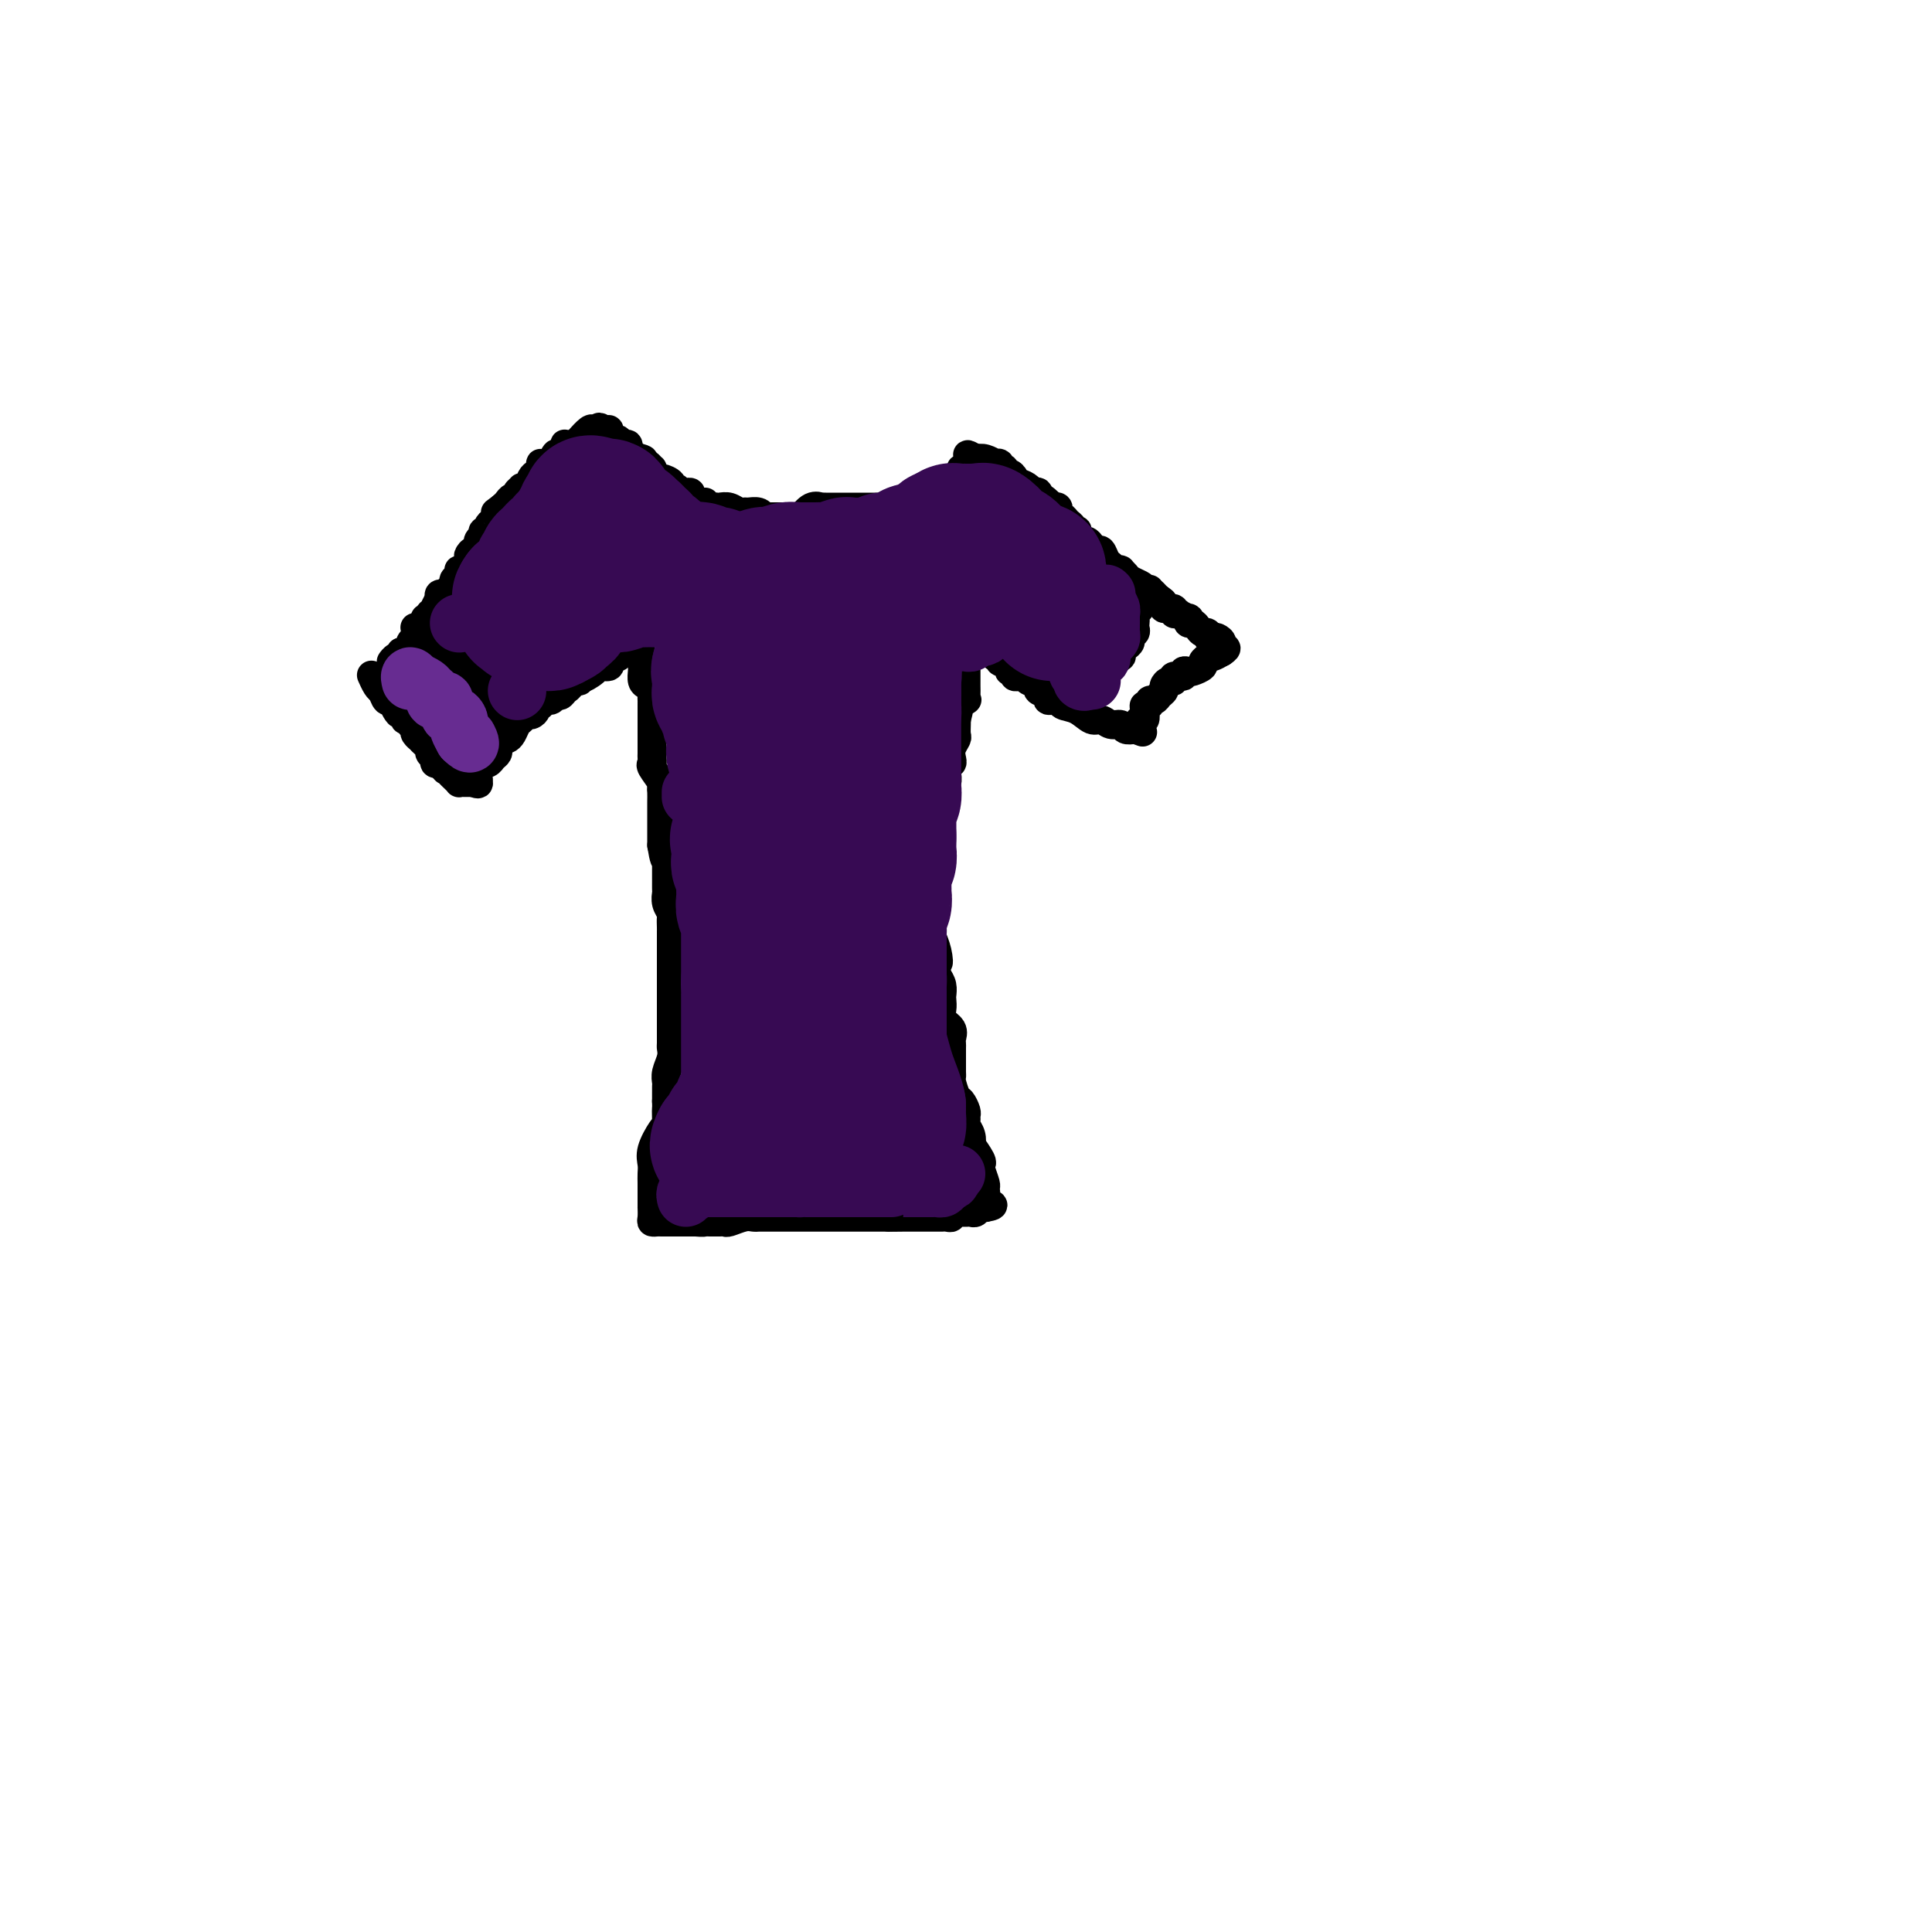 <svg viewBox='0 0 400 400' version='1.1' xmlns='http://www.w3.org/2000/svg' xmlns:xlink='http://www.w3.org/1999/xlink'><g fill='none' stroke='#000000' stroke-width='6' stroke-linecap='round' stroke-linejoin='round'><path d='M77,140c-0.089,-0.200 -0.178,-0.400 0,0c0.178,0.400 0.622,1.400 1,2c0.378,0.600 0.689,0.800 1,1'/><path d='M79,143c0.472,0.910 0.651,1.684 1,2c0.349,0.316 0.868,0.175 1,0c0.132,-0.175 -0.122,-0.383 0,0c0.122,0.383 0.620,1.357 1,2c0.380,0.643 0.642,0.956 1,1c0.358,0.044 0.813,-0.180 1,0c0.187,0.180 0.106,0.765 0,1c-0.106,0.235 -0.238,0.118 0,0c0.238,-0.118 0.847,-0.239 1,0c0.153,0.239 -0.151,0.839 0,1c0.151,0.161 0.758,-0.115 1,0c0.242,0.115 0.120,0.622 0,1c-0.120,0.378 -0.238,0.626 0,1c0.238,0.374 0.833,0.874 1,1c0.167,0.126 -0.095,-0.121 0,0c0.095,0.121 0.547,0.611 1,1c0.453,0.389 0.909,0.679 1,1c0.091,0.321 -0.182,0.674 0,1c0.182,0.326 0.818,0.626 1,1c0.182,0.374 -0.091,0.821 0,1c0.091,0.179 0.545,0.089 1,0'/><path d='M91,158c2.034,2.498 1.119,1.244 1,1c-0.119,-0.244 0.559,0.523 1,1c0.441,0.477 0.646,0.664 1,1c0.354,0.336 0.858,0.822 1,1c0.142,0.178 -0.077,0.048 0,0c0.077,-0.048 0.451,-0.014 1,0c0.549,0.014 1.275,0.007 2,0'/><path d='M98,162c1.312,0.610 1.090,0.136 1,0c-0.090,-0.136 -0.050,0.066 0,0c0.050,-0.066 0.108,-0.399 0,-1c-0.108,-0.601 -0.383,-1.471 0,-2c0.383,-0.529 1.423,-0.719 2,-1c0.577,-0.281 0.690,-0.653 1,-1c0.310,-0.347 0.818,-0.667 1,-1c0.182,-0.333 0.038,-0.677 0,-1c-0.038,-0.323 0.031,-0.624 0,-1c-0.031,-0.376 -0.163,-0.825 0,-1c0.163,-0.175 0.621,-0.074 1,0c0.379,0.074 0.679,0.121 1,0c0.321,-0.121 0.663,-0.410 1,-1c0.337,-0.590 0.669,-1.481 1,-2c0.331,-0.519 0.662,-0.665 1,-1c0.338,-0.335 0.683,-0.859 1,-1c0.317,-0.141 0.605,0.102 1,0c0.395,-0.102 0.897,-0.548 1,-1c0.103,-0.452 -0.194,-0.910 0,-1c0.194,-0.090 0.878,0.187 1,0c0.122,-0.187 -0.319,-0.838 0,-1c0.319,-0.162 1.396,0.164 2,0c0.604,-0.164 0.734,-0.819 1,-1c0.266,-0.181 0.667,0.110 1,0c0.333,-0.110 0.596,-0.622 1,-1c0.404,-0.378 0.948,-0.623 1,-1c0.052,-0.377 -0.388,-0.884 0,-1c0.388,-0.116 1.604,0.161 2,0c0.396,-0.161 -0.030,-0.760 0,-1c0.030,-0.240 0.515,-0.120 1,0'/><path d='M121,140c3.444,-3.360 0.555,-0.759 0,0c-0.555,0.759 1.223,-0.322 2,-1c0.777,-0.678 0.552,-0.952 1,-1c0.448,-0.048 1.569,0.130 2,0c0.431,-0.130 0.171,-0.570 0,-1c-0.171,-0.430 -0.253,-0.851 0,-1c0.253,-0.149 0.842,-0.025 1,0c0.158,0.025 -0.115,-0.050 0,0c0.115,0.050 0.620,0.225 1,0c0.380,-0.225 0.637,-0.849 1,-1c0.363,-0.151 0.832,0.170 1,0c0.168,-0.170 0.034,-0.830 0,-1c-0.034,-0.170 0.032,0.150 0,0c-0.032,-0.150 -0.163,-0.771 0,-1c0.163,-0.229 0.618,-0.065 1,0c0.382,0.065 0.691,0.033 1,0'/><path d='M132,133c1.718,-0.899 0.513,0.355 0,1c-0.513,0.645 -0.333,0.683 0,1c0.333,0.317 0.821,0.915 1,1c0.179,0.085 0.051,-0.342 0,0c-0.051,0.342 -0.024,1.454 0,2c0.024,0.546 0.045,0.527 0,1c-0.045,0.473 -0.156,1.437 0,2c0.156,0.563 0.578,0.725 1,1c0.422,0.275 0.845,0.664 1,1c0.155,0.336 0.041,0.619 0,1c-0.041,0.381 -0.011,0.859 0,1c0.011,0.141 0.003,-0.057 0,0c-0.003,0.057 -0.001,0.369 0,1c0.001,0.631 0.000,1.583 0,2c-0.000,0.417 -0.000,0.301 0,1c0.000,0.699 -0.000,2.215 0,3c0.000,0.785 0.001,0.841 0,1c-0.001,0.159 -0.002,0.422 0,1c0.002,0.578 0.008,1.472 0,2c-0.008,0.528 -0.030,0.691 0,1c0.030,0.309 0.113,0.764 0,1c-0.113,0.236 -0.423,0.252 0,1c0.423,0.748 1.577,2.227 2,3c0.423,0.773 0.113,0.840 0,1c-0.113,0.160 -0.030,0.414 0,1c0.030,0.586 0.008,1.503 0,2c-0.008,0.497 -0.002,0.572 0,1c0.002,0.428 0.001,1.207 0,2c-0.001,0.793 -0.000,1.598 0,2c0.000,0.402 0.000,0.401 0,1c-0.000,0.599 -0.000,1.800 0,3'/><path d='M137,175c1.000,6.254 1.000,0.890 1,0c-0.000,-0.890 -0.001,2.695 0,4c0.001,1.305 0.004,0.328 0,1c-0.004,0.672 -0.015,2.991 0,4c0.015,1.009 0.057,0.707 0,1c-0.057,0.293 -0.211,1.179 0,2c0.211,0.821 0.789,1.576 1,2c0.211,0.424 0.057,0.517 0,1c-0.057,0.483 -0.015,1.357 0,2c0.015,0.643 0.004,1.053 0,1c-0.004,-0.053 -0.001,-0.571 0,0c0.001,0.571 0.000,2.232 0,3c-0.000,0.768 -0.000,0.642 0,1c0.000,0.358 0.000,1.199 0,2c-0.000,0.801 -0.000,1.561 0,2c0.000,0.439 0.000,0.555 0,1c-0.000,0.445 -0.000,1.219 0,2c0.000,0.781 0.000,1.571 0,2c-0.000,0.429 -0.000,0.498 0,1c0.000,0.502 0.000,1.438 0,2c-0.000,0.562 -0.000,0.752 0,1c0.000,0.248 0.001,0.555 0,1c-0.001,0.445 -0.004,1.029 0,2c0.004,0.971 0.015,2.330 0,3c-0.015,0.670 -0.057,0.651 0,1c0.057,0.349 0.211,1.067 0,2c-0.211,0.933 -0.789,2.082 -1,3c-0.211,0.918 -0.057,1.607 0,2c0.057,0.393 0.015,0.490 0,1c-0.015,0.510 -0.004,1.431 0,2c0.004,0.569 0.002,0.784 0,1'/><path d='M138,228c0.157,8.547 0.049,3.413 0,2c-0.049,-1.413 -0.037,0.895 0,2c0.037,1.105 0.101,1.006 0,1c-0.101,-0.006 -0.367,0.081 -1,1c-0.633,0.919 -1.634,2.670 -2,4c-0.366,1.330 -0.098,2.239 0,3c0.098,0.761 0.026,1.375 0,2c-0.026,0.625 -0.007,1.262 0,2c0.007,0.738 0.002,1.577 0,2c-0.002,0.423 -0.001,0.429 0,1c0.001,0.571 0.004,1.708 0,2c-0.004,0.292 -0.013,-0.262 0,0c0.013,0.262 0.050,1.338 0,2c-0.050,0.662 -0.187,0.909 0,1c0.187,0.091 0.697,0.024 1,0c0.303,-0.024 0.400,-0.007 1,0c0.600,0.007 1.705,0.002 2,0c0.295,-0.002 -0.220,-0.000 0,0c0.220,0.000 1.175,0.000 2,0c0.825,-0.000 1.522,-0.000 2,0c0.478,0.000 0.739,0.000 1,0'/><path d='M144,253c1.798,0.155 1.792,0.041 2,0c0.208,-0.041 0.631,-0.010 1,0c0.369,0.010 0.683,-0.001 1,0c0.317,0.001 0.638,0.014 1,0c0.362,-0.014 0.766,-0.056 1,0c0.234,0.056 0.299,0.211 1,0c0.701,-0.211 2.037,-0.789 3,-1c0.963,-0.211 1.553,-0.057 2,0c0.447,0.057 0.750,0.015 1,0c0.250,-0.015 0.447,-0.004 1,0c0.553,0.004 1.461,0.001 2,0c0.539,-0.001 0.708,-0.000 1,0c0.292,0.000 0.709,0.000 1,0c0.291,-0.000 0.458,-0.000 1,0c0.542,0.000 1.460,0.000 2,0c0.540,-0.000 0.703,-0.000 1,0c0.297,0.000 0.730,0.000 1,0c0.270,-0.000 0.379,-0.000 1,0c0.621,0.000 1.756,0.000 2,0c0.244,-0.000 -0.404,-0.000 0,0c0.404,0.000 1.858,0.000 3,0c1.142,-0.000 1.972,-0.000 2,0c0.028,0.000 -0.747,0.000 0,0c0.747,-0.000 3.015,-0.000 4,0c0.985,0.000 0.688,0.000 1,0c0.312,-0.000 1.232,-0.000 2,0c0.768,0.000 1.384,0.000 2,0'/><path d='M184,252c6.306,-0.155 2.071,-0.041 1,0c-1.071,0.041 1.022,0.011 2,0c0.978,-0.011 0.839,-0.003 1,0c0.161,0.003 0.620,0.001 1,0c0.380,-0.001 0.679,-0.000 1,0c0.321,0.000 0.663,0.000 1,0c0.337,-0.000 0.667,-0.000 1,0c0.333,0.000 0.668,0.001 1,0c0.332,-0.001 0.663,-0.004 1,0c0.337,0.004 0.682,0.015 1,0c0.318,-0.015 0.610,-0.057 1,0c0.390,0.057 0.878,0.211 1,0c0.122,-0.211 -0.122,-0.789 0,-1c0.122,-0.211 0.610,-0.056 1,0c0.390,0.056 0.682,0.011 1,0c0.318,-0.011 0.663,0.011 1,0c0.337,-0.011 0.665,-0.055 1,0c0.335,0.055 0.677,0.211 1,0c0.323,-0.211 0.625,-0.788 1,-1c0.375,-0.212 0.821,-0.061 1,0c0.179,0.061 0.089,0.030 0,0'/><path d='M204,250c3.093,-0.507 0.825,-0.773 0,-1c-0.825,-0.227 -0.208,-0.414 0,-1c0.208,-0.586 0.005,-1.569 0,-2c-0.005,-0.431 0.187,-0.309 0,-1c-0.187,-0.691 -0.754,-2.194 -1,-3c-0.246,-0.806 -0.170,-0.915 0,-1c0.170,-0.085 0.434,-0.145 0,-1c-0.434,-0.855 -1.566,-2.505 -2,-3c-0.434,-0.495 -0.169,0.165 0,0c0.169,-0.165 0.242,-1.156 0,-2c-0.242,-0.844 -0.800,-1.540 -1,-2c-0.200,-0.460 -0.042,-0.685 0,-1c0.042,-0.315 -0.031,-0.722 0,-1c0.031,-0.278 0.166,-0.427 0,-1c-0.166,-0.573 -0.633,-1.568 -1,-2c-0.367,-0.432 -0.634,-0.300 -1,-1c-0.366,-0.700 -0.830,-2.232 -1,-3c-0.170,-0.768 -0.046,-0.773 0,-1c0.046,-0.227 0.012,-0.677 0,-1c-0.012,-0.323 -0.004,-0.520 0,-1c0.004,-0.480 0.003,-1.245 0,-2c-0.003,-0.755 -0.008,-1.501 0,-2c0.008,-0.499 0.030,-0.752 0,-1c-0.030,-0.248 -0.113,-0.490 0,-1c0.113,-0.510 0.422,-1.288 0,-2c-0.422,-0.712 -1.577,-1.360 -2,-2c-0.423,-0.640 -0.116,-1.274 0,-2c0.116,-0.726 0.041,-1.545 0,-2c-0.041,-0.455 -0.050,-0.546 0,-1c0.050,-0.454 0.157,-1.273 0,-2c-0.157,-0.727 -0.579,-1.364 -1,-2'/><path d='M194,202c-1.563,-8.028 -0.471,-4.099 0,-3c0.471,1.099 0.322,-0.631 0,-2c-0.322,-1.369 -0.818,-2.377 -1,-3c-0.182,-0.623 -0.049,-0.861 0,-1c0.049,-0.139 0.013,-0.178 0,-1c-0.013,-0.822 -0.003,-2.427 0,-3c0.003,-0.573 0.001,-0.113 0,-1c-0.001,-0.887 -0.000,-3.120 0,-4c0.000,-0.880 0.000,-0.407 0,-1c-0.000,-0.593 -0.000,-2.252 0,-3c0.000,-0.748 0.000,-0.585 0,-1c-0.000,-0.415 -0.000,-1.408 0,-2c0.000,-0.592 0.001,-0.782 0,-1c-0.001,-0.218 -0.002,-0.463 0,-1c0.002,-0.537 0.008,-1.365 0,-2c-0.008,-0.635 -0.031,-1.077 0,-2c0.031,-0.923 0.117,-2.326 0,-3c-0.117,-0.674 -0.438,-0.618 0,-1c0.438,-0.382 1.634,-1.201 2,-2c0.366,-0.799 -0.099,-1.577 0,-2c0.099,-0.423 0.762,-0.491 1,-1c0.238,-0.509 0.050,-1.459 0,-2c-0.050,-0.541 0.038,-0.672 0,-1c-0.038,-0.328 -0.203,-0.851 0,-1c0.203,-0.149 0.772,0.077 1,0c0.228,-0.077 0.114,-0.458 0,-1c-0.114,-0.542 -0.227,-1.245 0,-2c0.227,-0.755 0.793,-1.563 1,-2c0.207,-0.437 0.056,-0.502 0,-1c-0.056,-0.498 -0.016,-1.428 0,-2c0.016,-0.572 0.008,-0.786 0,-1'/><path d='M198,149c0.806,-3.138 0.321,-1.484 0,-1c-0.321,0.484 -0.478,-0.203 0,-1c0.478,-0.797 1.592,-1.705 2,-2c0.408,-0.295 0.109,0.023 0,0c-0.109,-0.023 -0.029,-0.387 0,-1c0.029,-0.613 0.008,-1.474 0,-2c-0.008,-0.526 -0.002,-0.718 0,-1c0.002,-0.282 0.001,-0.654 0,-1c-0.001,-0.346 -0.000,-0.666 0,-1c0.000,-0.334 0.000,-0.681 0,-1c-0.000,-0.319 -0.000,-0.610 0,-1c0.000,-0.390 0.000,-0.878 0,-1c-0.000,-0.122 -0.001,0.121 0,0c0.001,-0.121 0.003,-0.607 0,-1c-0.003,-0.393 -0.011,-0.693 0,-1c0.011,-0.307 0.041,-0.621 0,-1c-0.041,-0.379 -0.155,-0.823 0,-1c0.155,-0.177 0.577,-0.089 1,0'/><path d='M201,132c0.433,-2.679 0.015,-0.877 0,0c-0.015,0.877 0.373,0.827 1,1c0.627,0.173 1.492,0.567 2,1c0.508,0.433 0.657,0.905 1,1c0.343,0.095 0.879,-0.185 1,0c0.121,0.185 -0.174,0.837 0,1c0.174,0.163 0.816,-0.163 1,0c0.184,0.163 -0.090,0.813 0,1c0.090,0.187 0.545,-0.090 1,0c0.455,0.090 0.909,0.546 1,1c0.091,0.454 -0.183,0.905 0,1c0.183,0.095 0.821,-0.168 1,0c0.179,0.168 -0.102,0.766 0,1c0.102,0.234 0.585,0.104 1,0c0.415,-0.104 0.760,-0.183 1,0c0.240,0.183 0.374,0.627 1,1c0.626,0.373 1.744,0.673 2,1c0.256,0.327 -0.350,0.679 0,1c0.350,0.321 1.658,0.609 2,1c0.342,0.391 -0.281,0.883 0,1c0.281,0.117 1.465,-0.141 2,0c0.535,0.141 0.422,0.683 1,1c0.578,0.317 1.846,0.410 3,1c1.154,0.590 2.192,1.679 3,2c0.808,0.321 1.385,-0.124 2,0c0.615,0.124 1.268,0.817 2,1c0.732,0.183 1.543,-0.143 2,0c0.457,0.143 0.559,0.755 1,1c0.441,0.245 1.220,0.122 2,0'/><path d='M235,151c2.563,0.902 1.470,0.658 1,0c-0.470,-0.658 -0.318,-1.730 0,-2c0.318,-0.270 0.802,0.264 1,0c0.198,-0.264 0.109,-1.324 0,-2c-0.109,-0.676 -0.237,-0.969 0,-1c0.237,-0.031 0.838,0.199 1,0c0.162,-0.199 -0.115,-0.826 0,-1c0.115,-0.174 0.622,0.107 1,0c0.378,-0.107 0.627,-0.602 1,-1c0.373,-0.398 0.868,-0.699 1,-1c0.132,-0.301 -0.101,-0.601 0,-1c0.101,-0.399 0.534,-0.895 1,-1c0.466,-0.105 0.965,0.182 1,0c0.035,-0.182 -0.395,-0.833 0,-1c0.395,-0.167 1.616,0.148 2,0c0.384,-0.148 -0.070,-0.760 0,-1c0.070,-0.240 0.664,-0.106 1,0c0.336,0.106 0.415,0.186 1,0c0.585,-0.186 1.676,-0.638 2,-1c0.324,-0.362 -0.117,-0.636 0,-1c0.117,-0.364 0.794,-0.819 1,-1c0.206,-0.181 -0.060,-0.087 0,0c0.060,0.087 0.446,0.168 1,0c0.554,-0.168 1.277,-0.584 2,-1'/><path d='M253,135c1.689,-1.110 0.410,-0.885 0,-1c-0.410,-0.115 0.049,-0.571 0,-1c-0.049,-0.429 -0.604,-0.832 -1,-1c-0.396,-0.168 -0.631,-0.100 -1,0c-0.369,0.100 -0.872,0.233 -1,0c-0.128,-0.233 0.120,-0.832 0,-1c-0.120,-0.168 -0.607,0.095 -1,0c-0.393,-0.095 -0.692,-0.546 -1,-1c-0.308,-0.454 -0.626,-0.910 -1,-1c-0.374,-0.090 -0.803,0.186 -1,0c-0.197,-0.186 -0.162,-0.833 0,-1c0.162,-0.167 0.452,0.148 0,0c-0.452,-0.148 -1.645,-0.757 -2,-1c-0.355,-0.243 0.130,-0.121 0,0c-0.130,0.121 -0.875,0.240 -1,0c-0.125,-0.240 0.368,-0.837 0,-1c-0.368,-0.163 -1.599,0.110 -2,0c-0.401,-0.110 0.028,-0.603 0,-1c-0.028,-0.397 -0.514,-0.699 -1,-1'/><path d='M240,124c-2.194,-1.925 -1.178,-1.237 -1,-1c0.178,0.237 -0.481,0.022 -1,0c-0.519,-0.022 -0.898,0.149 -1,0c-0.102,-0.149 0.074,-0.618 0,-1c-0.074,-0.382 -0.398,-0.677 -1,-1c-0.602,-0.323 -1.481,-0.675 -2,-1c-0.519,-0.325 -0.678,-0.622 -1,-1c-0.322,-0.378 -0.807,-0.837 -1,-1c-0.193,-0.163 -0.093,-0.031 0,0c0.093,0.031 0.180,-0.038 0,0c-0.180,0.038 -0.625,0.183 -1,0c-0.375,-0.183 -0.678,-0.693 -1,-1c-0.322,-0.307 -0.664,-0.412 -1,-1c-0.336,-0.588 -0.667,-1.658 -1,-2c-0.333,-0.342 -0.668,0.044 -1,0c-0.332,-0.044 -0.662,-0.520 -1,-1c-0.338,-0.480 -0.683,-0.965 -1,-1c-0.317,-0.035 -0.606,0.380 -1,0c-0.394,-0.380 -0.893,-1.555 -1,-2c-0.107,-0.445 0.179,-0.162 0,0c-0.179,0.162 -0.822,0.202 -1,0c-0.178,-0.202 0.110,-0.645 0,-1c-0.110,-0.355 -0.617,-0.621 -1,-1c-0.383,-0.379 -0.641,-0.872 -1,-1c-0.359,-0.128 -0.818,0.110 -1,0c-0.182,-0.110 -0.088,-0.568 0,-1c0.088,-0.432 0.168,-0.838 0,-1c-0.168,-0.162 -0.584,-0.081 -1,0'/><path d='M218,105c-3.586,-3.157 -1.553,-1.549 -1,-1c0.553,0.549 -0.376,0.039 -1,0c-0.624,-0.039 -0.944,0.392 -1,0c-0.056,-0.392 0.153,-1.607 0,-2c-0.153,-0.393 -0.667,0.036 -1,0c-0.333,-0.036 -0.484,-0.535 -1,-1c-0.516,-0.465 -1.396,-0.894 -2,-1c-0.604,-0.106 -0.931,0.111 -1,0c-0.069,-0.111 0.121,-0.551 0,-1c-0.121,-0.449 -0.553,-0.909 -1,-1c-0.447,-0.091 -0.909,0.186 -1,0c-0.091,-0.186 0.187,-0.833 0,-1c-0.187,-0.167 -0.841,0.148 -1,0c-0.159,-0.148 0.176,-0.758 0,-1c-0.176,-0.242 -0.861,-0.116 -1,0c-0.139,0.116 0.270,0.224 0,0c-0.270,-0.224 -1.220,-0.778 -2,-1c-0.780,-0.222 -1.390,-0.111 -2,0'/><path d='M202,95c-2.699,-1.612 -1.445,-0.643 -1,0c0.445,0.643 0.082,0.960 0,1c-0.082,0.040 0.119,-0.196 0,0c-0.119,0.196 -0.557,0.823 -1,1c-0.443,0.177 -0.889,-0.097 -1,0c-0.111,0.097 0.115,0.566 0,1c-0.115,0.434 -0.571,0.833 -1,1c-0.429,0.167 -0.832,0.101 -1,0c-0.168,-0.101 -0.101,-0.237 0,0c0.101,0.237 0.236,0.848 0,1c-0.236,0.152 -0.842,-0.156 -1,0c-0.158,0.156 0.131,0.777 0,1c-0.131,0.223 -0.683,0.049 -1,0c-0.317,-0.049 -0.400,0.026 -1,0c-0.600,-0.026 -1.719,-0.152 -2,0c-0.281,0.152 0.276,0.582 0,1c-0.276,0.418 -1.383,0.823 -2,1c-0.617,0.177 -0.743,0.124 -1,0c-0.257,-0.124 -0.645,-0.321 -1,0c-0.355,0.321 -0.678,1.161 -1,2'/><path d='M187,105c-2.499,1.547 -1.247,0.415 -1,0c0.247,-0.415 -0.511,-0.111 -1,0c-0.489,0.111 -0.708,0.030 -1,0c-0.292,-0.030 -0.656,-0.008 -1,0c-0.344,0.008 -0.666,0.002 -1,0c-0.334,-0.002 -0.679,-0.001 -1,0c-0.321,0.001 -0.618,0.000 -1,0c-0.382,-0.000 -0.848,-0.000 -1,0c-0.152,0.000 0.009,0.000 0,0c-0.009,-0.000 -0.187,-0.000 -1,0c-0.813,0.000 -2.259,0.000 -3,0c-0.741,-0.000 -0.777,-0.000 -1,0c-0.223,0.000 -0.633,0.001 -1,0c-0.367,-0.001 -0.692,-0.002 -1,0c-0.308,0.002 -0.598,0.008 -1,0c-0.402,-0.008 -0.916,-0.030 -1,0c-0.084,0.030 0.262,0.113 0,0c-0.262,-0.113 -1.131,-0.423 -2,0c-0.869,0.423 -1.738,1.577 -2,2c-0.262,0.423 0.085,0.113 0,0c-0.085,-0.113 -0.600,-0.030 -1,0c-0.400,0.030 -0.685,0.008 -1,0c-0.315,-0.008 -0.662,-0.002 -1,0c-0.338,0.002 -0.668,0.001 -1,0c-0.332,-0.001 -0.666,-0.000 -1,0c-0.334,0.000 -0.667,0.000 -1,0c-0.333,-0.000 -0.667,-0.000 -1,0c-0.333,0.000 -0.667,0.000 -1,0'/><path d='M158,107c-4.742,0.370 -2.096,0.296 -1,0c1.096,-0.296 0.642,-0.815 0,-1c-0.642,-0.185 -1.471,-0.035 -2,0c-0.529,0.035 -0.759,-0.043 -1,0c-0.241,0.043 -0.493,0.207 -1,0c-0.507,-0.207 -1.268,-0.787 -2,-1c-0.732,-0.213 -1.436,-0.061 -2,0c-0.564,0.061 -0.990,0.031 -1,0c-0.010,-0.031 0.396,-0.064 0,0c-0.396,0.064 -1.594,0.224 -2,0c-0.406,-0.224 -0.021,-0.831 0,-1c0.021,-0.169 -0.323,0.099 -1,0c-0.677,-0.099 -1.687,-0.566 -2,-1c-0.313,-0.434 0.069,-0.833 0,-1c-0.069,-0.167 -0.591,-0.100 -1,0c-0.409,0.100 -0.705,0.233 -1,0c-0.295,-0.233 -0.590,-0.832 -1,-1c-0.410,-0.168 -0.937,0.096 -1,0c-0.063,-0.096 0.337,-0.552 0,-1c-0.337,-0.448 -1.410,-0.890 -2,-1c-0.590,-0.110 -0.697,0.110 -1,0c-0.303,-0.110 -0.802,-0.552 -1,-1c-0.198,-0.448 -0.094,-0.904 0,-1c0.094,-0.096 0.179,0.166 0,0c-0.179,-0.166 -0.623,-0.762 -1,-1c-0.377,-0.238 -0.689,-0.119 -1,0'/><path d='M133,96c-3.819,-1.946 -0.865,-1.310 0,-1c0.865,0.310 -0.357,0.294 -1,0c-0.643,-0.294 -0.707,-0.868 -1,-1c-0.293,-0.132 -0.813,0.176 -1,0c-0.187,-0.176 -0.039,-0.836 0,-1c0.039,-0.164 -0.031,0.167 0,0c0.031,-0.167 0.162,-0.832 0,-1c-0.162,-0.168 -0.618,0.161 -1,0c-0.382,-0.161 -0.690,-0.814 -1,-1c-0.310,-0.186 -0.622,0.094 -1,0c-0.378,-0.094 -0.823,-0.561 -1,-1c-0.177,-0.439 -0.086,-0.849 0,-1c0.086,-0.151 0.167,-0.043 0,0c-0.167,0.043 -0.584,0.022 -1,0'/><path d='M125,89c-1.412,-1.090 -0.942,-0.317 -1,0c-0.058,0.317 -0.645,0.176 -1,0c-0.355,-0.176 -0.477,-0.387 -1,0c-0.523,0.387 -1.447,1.371 -2,2c-0.553,0.629 -0.736,0.903 -1,1c-0.264,0.097 -0.610,0.016 -1,0c-0.390,-0.016 -0.826,0.032 -1,0c-0.174,-0.032 -0.088,-0.145 0,0c0.088,0.145 0.179,0.546 0,1c-0.179,0.454 -0.626,0.959 -1,1c-0.374,0.041 -0.675,-0.382 -1,0c-0.325,0.382 -0.675,1.569 -1,2c-0.325,0.431 -0.626,0.105 -1,0c-0.374,-0.105 -0.821,0.012 -1,0c-0.179,-0.012 -0.089,-0.153 0,0c0.089,0.153 0.177,0.602 0,1c-0.177,0.398 -0.621,0.747 -1,1c-0.379,0.253 -0.694,0.410 -1,1c-0.306,0.590 -0.603,1.612 -1,2c-0.397,0.388 -0.894,0.142 -1,0c-0.106,-0.142 0.179,-0.179 0,0c-0.179,0.179 -0.821,0.573 -1,1c-0.179,0.427 0.107,0.888 0,1c-0.107,0.112 -0.606,-0.124 -1,0c-0.394,0.124 -0.684,0.607 -1,1c-0.316,0.393 -0.658,0.697 -1,1'/><path d='M104,105c-3.189,2.426 -0.661,0.492 0,0c0.661,-0.492 -0.545,0.459 -1,1c-0.455,0.541 -0.161,0.670 0,1c0.161,0.330 0.188,0.859 0,1c-0.188,0.141 -0.590,-0.107 -1,0c-0.410,0.107 -0.827,0.568 -1,1c-0.173,0.432 -0.103,0.835 0,1c0.103,0.165 0.239,0.090 0,0c-0.239,-0.090 -0.851,-0.197 -1,0c-0.149,0.197 0.166,0.697 0,1c-0.166,0.303 -0.814,0.409 -1,1c-0.186,0.591 0.091,1.669 0,2c-0.091,0.331 -0.550,-0.084 -1,0c-0.450,0.084 -0.890,0.666 -1,1c-0.110,0.334 0.110,0.418 0,1c-0.110,0.582 -0.551,1.662 -1,2c-0.449,0.338 -0.908,-0.064 -1,0c-0.092,0.064 0.183,0.596 0,1c-0.183,0.404 -0.823,0.682 -1,1c-0.177,0.318 0.110,0.676 0,1c-0.110,0.324 -0.617,0.613 -1,1c-0.383,0.387 -0.642,0.874 -1,1c-0.358,0.126 -0.817,-0.107 -1,0c-0.183,0.107 -0.092,0.553 0,1'/><path d='M91,124c-1.950,3.121 -0.325,1.425 0,1c0.325,-0.425 -0.649,0.421 -1,1c-0.351,0.579 -0.079,0.891 0,1c0.079,0.109 -0.035,0.014 0,0c0.035,-0.014 0.221,0.052 0,0c-0.221,-0.052 -0.848,-0.221 -1,0c-0.152,0.221 0.171,0.832 0,1c-0.171,0.168 -0.834,-0.109 -1,0c-0.166,0.109 0.167,0.603 0,1c-0.167,0.397 -0.833,0.698 -1,1c-0.167,0.302 0.166,0.606 0,1c-0.166,0.394 -0.832,0.880 -1,1c-0.168,0.120 0.162,-0.125 0,0c-0.162,0.125 -0.817,0.621 -1,1c-0.183,0.379 0.104,0.640 0,1c-0.104,0.360 -0.601,0.817 -1,1c-0.399,0.183 -0.699,0.091 -1,0'/><path d='M83,135c-1.193,1.944 -0.175,1.305 0,1c0.175,-0.305 -0.491,-0.274 -1,0c-0.509,0.274 -0.860,0.793 -1,1c-0.140,0.207 -0.070,0.104 0,0'/><path d='M86,130c-0.089,-0.083 -0.177,-0.167 0,0c0.177,0.167 0.621,0.583 1,1c0.379,0.417 0.693,0.834 1,1c0.307,0.166 0.608,0.082 1,0c0.392,-0.082 0.875,-0.163 1,0c0.125,0.163 -0.107,0.569 0,1c0.107,0.431 0.553,0.885 1,1c0.447,0.115 0.894,-0.110 1,0c0.106,0.110 -0.130,0.556 0,1c0.130,0.444 0.626,0.888 1,1c0.374,0.112 0.625,-0.106 1,0c0.375,0.106 0.875,0.536 1,1c0.125,0.464 -0.125,0.961 0,1c0.125,0.039 0.625,-0.382 1,0c0.375,0.382 0.626,1.566 1,2c0.374,0.434 0.870,0.117 1,0c0.130,-0.117 -0.106,-0.033 0,0c0.106,0.033 0.553,0.017 1,0'/><path d='M99,140c1.963,1.720 0.372,1.020 0,1c-0.372,-0.020 0.475,0.641 1,1c0.525,0.359 0.728,0.416 1,1c0.272,0.584 0.612,1.696 1,2c0.388,0.304 0.825,-0.199 1,0c0.175,0.199 0.087,1.099 0,2'/><path d='M103,147c0.845,1.024 0.958,0.083 1,0c0.042,-0.083 0.012,0.690 0,1c-0.012,0.310 -0.006,0.155 0,0'/><path d='M238,122c-0.414,0.447 -0.828,0.893 -1,1c-0.172,0.107 -0.102,-0.126 0,0c0.102,0.126 0.238,0.611 0,1c-0.238,0.389 -0.848,0.682 -1,1c-0.152,0.318 0.155,0.663 0,1c-0.155,0.337 -0.773,0.668 -1,1c-0.227,0.332 -0.065,0.666 0,1c0.065,0.334 0.032,0.667 0,1c-0.032,0.333 -0.064,0.667 0,1c0.064,0.333 0.224,0.666 0,1c-0.224,0.334 -0.831,0.668 -1,1c-0.169,0.332 0.100,0.662 0,1c-0.100,0.338 -0.568,0.685 -1,1c-0.432,0.315 -0.827,0.600 -1,1c-0.173,0.400 -0.123,0.915 0,1c0.123,0.085 0.321,-0.262 0,0c-0.321,0.262 -1.160,1.131 -2,2'/><path d='M230,138c-1.403,2.654 -0.912,1.289 -1,1c-0.088,-0.289 -0.756,0.497 -1,1c-0.244,0.503 -0.065,0.722 0,1c0.065,0.278 0.018,0.613 0,1c-0.018,0.387 -0.005,0.825 0,1c0.005,0.175 0.003,0.088 0,0'/></g>
<g fill='none' stroke='#370A53' stroke-width='28' stroke-linecap='round' stroke-linejoin='round'><path d='M157,146c-0.000,0.344 -0.000,0.687 0,1c0.000,0.313 0.000,0.594 0,1c-0.000,0.406 -0.000,0.936 0,1c0.000,0.064 0.001,-0.337 0,0c-0.001,0.337 -0.002,1.413 0,2c0.002,0.587 0.008,0.684 0,1c-0.008,0.316 -0.030,0.849 0,1c0.030,0.151 0.112,-0.082 0,0c-0.112,0.082 -0.418,0.477 0,1c0.418,0.523 1.561,1.173 2,2c0.439,0.827 0.174,1.832 0,2c-0.174,0.168 -0.257,-0.499 0,0c0.257,0.499 0.853,2.166 1,3c0.147,0.834 -0.157,0.837 0,1c0.157,0.163 0.773,0.485 1,1c0.227,0.515 0.065,1.221 0,2c-0.065,0.779 -0.033,1.630 0,2c0.033,0.370 0.065,0.258 0,1c-0.065,0.742 -0.229,2.339 0,3c0.229,0.661 0.849,0.387 1,1c0.151,0.613 -0.167,2.112 0,3c0.167,0.888 0.818,1.166 1,2c0.182,0.834 -0.105,2.225 0,3c0.105,0.775 0.601,0.936 1,2c0.399,1.064 0.699,3.032 1,5'/><path d='M165,187c1.236,6.859 0.327,3.505 0,3c-0.327,-0.505 -0.070,1.837 0,3c0.070,1.163 -0.045,1.148 0,1c0.045,-0.148 0.250,-0.427 0,-1c-0.250,-0.573 -0.956,-1.440 -1,-2c-0.044,-0.560 0.573,-0.813 0,-1c-0.573,-0.187 -2.334,-0.309 -3,-1c-0.666,-0.691 -0.235,-1.951 0,-3c0.235,-1.049 0.274,-1.887 0,-2c-0.274,-0.113 -0.862,0.498 -1,0c-0.138,-0.498 0.174,-2.106 0,-3c-0.174,-0.894 -0.835,-1.073 -1,-1c-0.165,0.073 0.166,0.400 0,0c-0.166,-0.400 -0.829,-1.527 -1,-2c-0.171,-0.473 0.151,-0.293 0,-1c-0.151,-0.707 -0.776,-2.301 -1,-3c-0.224,-0.699 -0.046,-0.502 0,-1c0.046,-0.498 -0.040,-1.692 0,-2c0.040,-0.308 0.207,0.268 0,0c-0.207,-0.268 -0.787,-1.381 -1,-2c-0.213,-0.619 -0.057,-0.744 0,-1c0.057,-0.256 0.016,-0.645 0,-1c-0.016,-0.355 -0.008,-0.678 0,-1'/><path d='M156,166c-0.774,-3.968 -0.207,-2.387 0,-2c0.207,0.387 0.056,-0.420 0,-1c-0.056,-0.580 -0.015,-0.934 0,-1c0.015,-0.066 0.004,0.155 0,0c-0.004,-0.155 -0.001,-0.684 0,-1c0.001,-0.316 -0.000,-0.417 0,-1c0.000,-0.583 0.001,-1.647 0,-2c-0.001,-0.353 -0.004,0.007 0,0c0.004,-0.007 0.016,-0.379 0,-1c-0.016,-0.621 -0.061,-1.490 0,-2c0.061,-0.510 0.228,-0.660 0,-1c-0.228,-0.340 -0.850,-0.869 -1,-1c-0.150,-0.131 0.171,0.136 0,0c-0.171,-0.136 -0.834,-0.677 -1,-1c-0.166,-0.323 0.166,-0.429 0,-1c-0.166,-0.571 -0.829,-1.606 -1,-2c-0.171,-0.394 0.150,-0.147 0,0c-0.150,0.147 -0.772,0.194 -1,0c-0.228,-0.194 -0.061,-0.629 0,-1c0.061,-0.371 0.016,-0.677 0,-1c-0.016,-0.323 -0.005,-0.664 0,-1c0.005,-0.336 0.002,-0.668 0,-1'/><path d='M152,145c-0.558,-3.428 0.048,-1.497 0,-1c-0.048,0.497 -0.749,-0.440 -1,-1c-0.251,-0.560 -0.052,-0.743 0,-1c0.052,-0.257 -0.042,-0.590 0,-1c0.042,-0.410 0.222,-0.899 0,-1c-0.222,-0.101 -0.844,0.186 -1,0c-0.156,-0.186 0.154,-0.844 0,-1c-0.154,-0.156 -0.772,0.189 -1,0c-0.228,-0.189 -0.065,-0.911 0,-1c0.065,-0.089 0.033,0.456 0,1'/><path d='M149,139c-0.464,-0.689 -0.124,0.589 0,1c0.124,0.411 0.032,-0.045 0,0c-0.032,0.045 -0.005,0.590 0,1c0.005,0.410 -0.012,0.683 0,1c0.012,0.317 0.055,0.677 0,1c-0.055,0.323 -0.207,0.610 0,1c0.207,0.390 0.772,0.883 1,1c0.228,0.117 0.117,-0.142 0,0c-0.117,0.142 -0.242,0.686 0,1c0.242,0.314 0.849,0.398 1,1c0.151,0.602 -0.156,1.720 0,2c0.156,0.280 0.774,-0.280 1,0c0.226,0.280 0.061,1.398 0,2c-0.061,0.602 -0.016,0.686 0,1c0.016,0.314 0.003,0.858 0,1c-0.003,0.142 0.003,-0.117 0,0c-0.003,0.117 -0.015,0.609 0,1c0.015,0.391 0.056,0.679 0,1c-0.056,0.321 -0.211,0.674 0,1c0.211,0.326 0.788,0.626 1,1c0.212,0.374 0.061,0.821 0,1c-0.061,0.179 -0.030,0.089 0,0'/><path d='M153,158c0.785,3.062 0.746,1.216 1,1c0.254,-0.216 0.799,1.198 1,2c0.201,0.802 0.058,0.992 0,1c-0.058,0.008 -0.031,-0.166 0,0c0.031,0.166 0.065,0.670 0,1c-0.065,0.330 -0.228,0.484 0,1c0.228,0.516 0.846,1.394 1,2c0.154,0.606 -0.155,0.941 0,1c0.155,0.059 0.774,-0.157 1,0c0.226,0.157 0.061,0.686 0,1c-0.061,0.314 -0.016,0.413 0,1c0.016,0.587 0.004,1.663 0,2c-0.004,0.337 -0.001,-0.063 0,0c0.001,0.063 0.000,0.591 0,1c-0.000,0.409 -0.000,0.701 0,1c0.000,0.299 0.000,0.606 0,1c-0.000,0.394 -0.000,0.875 0,1c0.000,0.125 0.000,-0.107 0,0c-0.000,0.107 -0.000,0.554 0,1'/><path d='M157,176c0.619,2.962 0.166,1.367 0,1c-0.166,-0.367 -0.044,0.493 0,1c0.044,0.507 0.012,0.660 0,1c-0.012,0.340 -0.003,0.866 0,1c0.003,0.134 0.001,-0.124 0,0c-0.001,0.124 -0.000,0.631 0,1c0.000,0.369 0.000,0.599 0,1c-0.000,0.401 -0.000,0.972 0,1c0.000,0.028 0.000,-0.486 0,-1'/><path d='M157,182c0.000,0.765 0.001,-0.321 0,-1c-0.001,-0.679 -0.005,-0.951 0,-1c0.005,-0.049 0.017,0.124 0,0c-0.017,-0.124 -0.065,-0.545 0,-1c0.065,-0.455 0.241,-0.944 0,-1c-0.241,-0.056 -0.901,0.321 -1,0c-0.099,-0.321 0.362,-1.339 0,-2c-0.362,-0.661 -1.547,-0.966 -2,-1c-0.453,-0.034 -0.174,0.204 0,0c0.174,-0.204 0.242,-0.848 0,-1c-0.242,-0.152 -0.796,0.190 -1,0c-0.204,-0.190 -0.058,-0.911 0,-1c0.058,-0.089 0.029,0.456 0,1'/><path d='M153,174c-0.619,-0.998 -0.166,0.506 0,1c0.166,0.494 0.043,-0.022 0,0c-0.043,0.022 -0.008,0.583 0,1c0.008,0.417 -0.012,0.689 0,1c0.012,0.311 0.056,0.661 0,1c-0.056,0.339 -0.211,0.668 0,1c0.211,0.332 0.789,0.666 1,1c0.211,0.334 0.057,0.667 0,1c-0.057,0.333 -0.015,0.665 0,1c0.015,0.335 0.003,0.672 0,1c-0.003,0.328 0.003,0.646 0,1c-0.003,0.354 -0.015,0.743 0,1c0.015,0.257 0.057,0.382 0,1c-0.057,0.618 -0.211,1.727 0,2c0.211,0.273 0.789,-0.292 1,0c0.211,0.292 0.057,1.440 0,2c-0.057,0.560 -0.015,0.531 0,1c0.015,0.469 0.004,1.436 0,2c-0.004,0.564 -0.001,0.725 0,1c0.001,0.275 0.000,0.665 0,1c-0.000,0.335 -0.000,0.614 0,1c0.000,0.386 0.000,0.877 0,1c-0.000,0.123 -0.000,-0.122 0,0c0.000,0.122 0.000,0.611 0,1c-0.000,0.389 -0.000,0.678 0,1c0.000,0.322 0.000,0.677 0,1c-0.000,0.323 -0.000,0.612 0,1c0.000,0.388 0.000,0.874 0,1c-0.000,0.126 -0.000,-0.107 0,0c0.000,0.107 0.000,0.553 0,1'/><path d='M155,203c0.309,4.669 0.083,1.843 0,1c-0.083,-0.843 -0.022,0.299 0,1c0.022,0.701 0.006,0.961 0,1c-0.006,0.039 -0.002,-0.144 0,0c0.002,0.144 0.000,0.616 0,1c-0.000,0.384 -0.000,0.679 0,1c0.000,0.321 0.000,0.667 0,1c-0.000,0.333 -0.000,0.652 0,1c0.000,0.348 0.000,0.723 0,1c-0.000,0.277 -0.000,0.456 0,1c0.000,0.544 0.000,1.455 0,2c-0.000,0.545 -0.000,0.725 0,1c0.000,0.275 0.000,0.646 0,1c-0.000,0.354 -0.000,0.690 0,1c0.000,0.310 0.000,0.594 0,1c-0.000,0.406 -0.000,0.935 0,1c0.000,0.065 0.000,-0.334 0,0c-0.000,0.334 -0.000,1.402 0,2c0.000,0.598 0.000,0.727 0,1c-0.000,0.273 -0.000,0.689 0,1c0.000,0.311 0.000,0.517 0,1c-0.000,0.483 -0.000,1.241 0,2'/><path d='M155,226c-0.012,3.716 -0.041,1.507 0,1c0.041,-0.507 0.151,0.690 0,1c-0.151,0.310 -0.562,-0.267 -1,0c-0.438,0.267 -0.902,1.378 -1,2c-0.098,0.622 0.171,0.755 0,1c-0.171,0.245 -0.782,0.601 -1,1c-0.218,0.399 -0.043,0.842 0,1c0.043,0.158 -0.045,0.031 0,0c0.045,-0.031 0.223,0.034 0,0c-0.223,-0.034 -0.847,-0.167 -1,0c-0.153,0.167 0.165,0.632 0,1c-0.165,0.368 -0.814,0.637 -1,1c-0.186,0.363 0.090,0.818 0,1c-0.090,0.182 -0.545,0.091 -1,0'/><path d='M149,236c-0.933,1.778 -0.267,1.222 0,1c0.267,-0.222 0.133,-0.111 0,0'/><path d='M149,237c0.106,0.159 0.371,0.057 1,0c0.629,-0.057 1.622,-0.068 2,0c0.378,0.068 0.141,0.215 0,0c-0.141,-0.215 -0.188,-0.791 0,-1c0.188,-0.209 0.609,-0.049 1,0c0.391,0.049 0.750,-0.011 1,0c0.250,0.011 0.391,0.095 1,0c0.609,-0.095 1.686,-0.368 2,-1c0.314,-0.632 -0.137,-1.622 0,-2c0.137,-0.378 0.860,-0.143 1,0c0.140,0.143 -0.303,0.193 0,0c0.303,-0.193 1.352,-0.630 2,-1c0.648,-0.370 0.895,-0.672 1,-1c0.105,-0.328 0.069,-0.682 0,-1c-0.069,-0.318 -0.172,-0.599 0,-1c0.172,-0.401 0.621,-0.921 1,-1c0.379,-0.079 0.690,0.284 1,0c0.310,-0.284 0.618,-1.216 1,-2c0.382,-0.784 0.839,-1.421 1,-2c0.161,-0.579 0.028,-1.100 0,-2c-0.028,-0.900 0.049,-2.180 0,-3c-0.049,-0.820 -0.223,-1.181 0,-2c0.223,-0.819 0.843,-2.096 1,-3c0.157,-0.904 -0.150,-1.436 0,-2c0.150,-0.564 0.757,-1.161 1,-2c0.243,-0.839 0.121,-1.919 0,-3'/><path d='M167,207c0.464,-3.225 0.125,-1.788 0,-2c-0.125,-0.212 -0.034,-2.073 0,-3c0.034,-0.927 0.012,-0.921 0,-1c-0.012,-0.079 -0.015,-0.243 0,-1c0.015,-0.757 0.046,-2.109 0,-3c-0.046,-0.891 -0.170,-1.323 0,-2c0.170,-0.677 0.634,-1.598 1,-2c0.366,-0.402 0.635,-0.284 1,-1c0.365,-0.716 0.828,-2.266 1,-3c0.172,-0.734 0.054,-0.653 0,-1c-0.054,-0.347 -0.044,-1.124 0,-2c0.044,-0.876 0.120,-1.853 0,-2c-0.120,-0.147 -0.438,0.536 0,0c0.438,-0.536 1.632,-2.289 2,-3c0.368,-0.711 -0.090,-0.379 0,-1c0.090,-0.621 0.728,-2.193 1,-3c0.272,-0.807 0.178,-0.847 0,-1c-0.178,-0.153 -0.440,-0.418 0,-1c0.440,-0.582 1.582,-1.479 2,-2c0.418,-0.521 0.112,-0.664 0,-1c-0.112,-0.336 -0.030,-0.864 0,-1c0.030,-0.136 0.006,0.120 0,0c-0.006,-0.120 0.004,-0.615 0,-1c-0.004,-0.385 -0.021,-0.658 0,-1c0.021,-0.342 0.081,-0.753 0,-1c-0.081,-0.247 -0.303,-0.330 0,-1c0.303,-0.670 1.131,-1.925 2,-3c0.869,-1.075 1.779,-1.968 2,-3c0.221,-1.032 -0.248,-2.201 0,-3c0.248,-0.799 1.214,-1.228 2,-2c0.786,-0.772 1.393,-1.886 2,-3'/><path d='M183,153c1.238,-2.056 0.335,-0.197 0,0c-0.335,0.197 -0.100,-1.270 0,-2c0.100,-0.730 0.065,-0.724 0,-1c-0.065,-0.276 -0.161,-0.834 0,-1c0.161,-0.166 0.579,0.062 1,0c0.421,-0.062 0.845,-0.412 1,-1c0.155,-0.588 0.042,-1.414 0,-2c-0.042,-0.586 -0.011,-0.930 0,-1c0.011,-0.070 0.003,0.136 0,0c-0.003,-0.136 -0.001,-0.615 0,-1c0.001,-0.385 0.000,-0.678 0,-1c-0.000,-0.322 -0.000,-0.675 0,-1c0.000,-0.325 0.000,-0.623 0,-1c-0.000,-0.377 -0.000,-0.832 0,-1c0.000,-0.168 0.000,-0.048 0,0c-0.000,0.048 -0.000,0.024 0,0'/><path d='M185,140c0.309,-1.817 0.083,0.142 0,1c-0.083,0.858 -0.022,0.615 0,1c0.022,0.385 0.006,1.398 0,2c-0.006,0.602 -0.002,0.794 0,1c0.002,0.206 0.000,0.427 0,1c-0.000,0.573 -0.000,1.496 0,2c0.000,0.504 0.000,0.587 0,1c-0.000,0.413 -0.000,1.156 0,2c0.000,0.844 0.000,1.789 0,2c-0.000,0.211 -0.000,-0.312 0,0c0.000,0.312 -0.000,1.460 0,2c0.000,0.540 0.000,0.473 0,1c-0.000,0.527 -0.000,1.647 0,2c0.000,0.353 0.000,-0.060 0,0c-0.000,0.060 -0.000,0.592 0,1c0.000,0.408 0.001,0.690 0,1c-0.001,0.310 -0.004,0.646 0,1c0.004,0.354 0.015,0.725 0,1c-0.015,0.275 -0.057,0.454 0,1c0.057,0.546 0.211,1.460 0,2c-0.211,0.540 -0.789,0.708 -1,1c-0.211,0.292 -0.057,0.708 0,1c0.057,0.292 0.015,0.459 0,1c-0.015,0.541 -0.004,1.454 0,2c0.004,0.546 0.001,0.724 0,1c-0.001,0.276 -0.000,0.650 0,1c0.000,0.350 0.000,0.675 0,1'/><path d='M184,173c-0.154,5.269 -0.040,1.940 0,1c0.040,-0.940 0.007,0.507 0,1c-0.007,0.493 0.012,0.031 0,0c-0.012,-0.031 -0.056,0.368 0,1c0.056,0.632 0.211,1.497 0,2c-0.211,0.503 -0.789,0.645 -1,1c-0.211,0.355 -0.057,0.922 0,1c0.057,0.078 0.015,-0.333 0,0c-0.015,0.333 -0.004,1.412 0,2c0.004,0.588 0.002,0.686 0,1c-0.002,0.314 -0.004,0.843 0,1c0.004,0.157 0.015,-0.060 0,0c-0.015,0.060 -0.057,0.396 0,1c0.057,0.604 0.211,1.475 0,2c-0.211,0.525 -0.789,0.704 -1,1c-0.211,0.296 -0.057,0.710 0,1c0.057,0.290 0.015,0.458 0,1c-0.015,0.542 -0.004,1.459 0,2c0.004,0.541 0.001,0.704 0,1c-0.001,0.296 -0.000,0.723 0,1c0.000,0.277 0.000,0.403 0,1c-0.000,0.597 -0.000,1.664 0,2c0.000,0.336 0.000,-0.060 0,0c-0.000,0.060 -0.000,0.577 0,1c0.000,0.423 0.000,0.753 0,1c-0.000,0.247 -0.000,0.413 0,1c0.000,0.587 0.000,1.596 0,2c-0.000,0.404 -0.000,0.202 0,0'/><path d='M182,202c-0.309,4.664 -0.083,1.823 0,1c0.083,-0.823 0.022,0.371 0,1c-0.022,0.629 -0.006,0.693 0,1c0.006,0.307 0.002,0.856 0,1c-0.002,0.144 -0.000,-0.116 0,0c0.000,0.116 0.000,0.610 0,1c-0.000,0.390 -0.000,0.677 0,1c0.000,0.323 0.000,0.682 0,1c-0.000,0.318 -0.000,0.596 0,1c0.000,0.404 0.000,0.935 0,1c-0.000,0.065 -0.000,-0.337 0,0c0.000,0.337 0.000,1.414 0,2c-0.000,0.586 -0.000,0.682 0,1c0.000,0.318 0.000,0.859 0,1c-0.000,0.141 -0.000,-0.117 0,0c0.000,0.117 0.000,0.609 0,1c-0.000,0.391 -0.000,0.681 0,1c0.000,0.319 0.000,0.666 0,1c-0.000,0.334 -0.000,0.654 0,1c0.000,0.346 0.000,0.719 0,1c-0.000,0.281 -0.000,0.471 0,1c0.000,0.529 0.000,1.399 0,2c-0.000,0.601 -0.000,0.934 0,1c0.000,0.066 0.000,-0.136 0,0c0.000,0.136 -0.000,0.610 0,1c0.000,0.390 0.000,0.695 0,1'/><path d='M182,226c-0.005,3.875 -0.016,1.563 0,1c0.016,-0.563 0.060,0.623 0,1c-0.060,0.377 -0.224,-0.054 0,0c0.224,0.054 0.834,0.594 1,1c0.166,0.406 -0.113,0.677 0,1c0.113,0.323 0.619,0.697 1,1c0.381,0.303 0.638,0.535 1,1c0.362,0.465 0.828,1.164 1,1c0.172,-0.164 0.049,-1.190 0,-2c-0.049,-0.810 -0.025,-1.405 0,-2'/><path d='M186,229c-0.212,-1.516 -1.242,-3.804 -2,-6c-0.758,-2.196 -1.244,-4.298 -2,-7c-0.756,-2.702 -1.783,-6.004 -3,-8c-1.217,-1.996 -2.625,-2.688 -3,-4c-0.375,-1.312 0.283,-3.246 0,-5c-0.283,-1.754 -1.508,-3.329 -2,-5c-0.492,-1.671 -0.250,-3.437 -1,-5c-0.750,-1.563 -2.491,-2.921 -3,-5c-0.509,-2.079 0.213,-4.878 0,-7c-0.213,-2.122 -1.363,-3.565 -2,-5c-0.637,-1.435 -0.763,-2.861 -1,-4c-0.237,-1.139 -0.585,-1.989 -1,-3c-0.415,-1.011 -0.896,-2.181 -1,-3c-0.104,-0.819 0.168,-1.286 0,-2c-0.168,-0.714 -0.775,-1.676 -1,-2c-0.225,-0.324 -0.068,-0.011 0,-1c0.068,-0.989 0.046,-3.281 0,-4c-0.046,-0.719 -0.118,0.133 0,0c0.118,-0.133 0.424,-1.253 0,-2c-0.424,-0.747 -1.578,-1.121 -2,-2c-0.422,-0.879 -0.113,-2.263 0,-3c0.113,-0.737 0.030,-0.828 0,-1c-0.030,-0.172 -0.008,-0.426 0,-1c0.008,-0.574 0.002,-1.467 0,-2c-0.002,-0.533 0.000,-0.706 0,-1c-0.000,-0.294 -0.003,-0.709 0,-1c0.003,-0.291 0.011,-0.460 0,-1c-0.011,-0.540 -0.041,-1.453 0,-2c0.041,-0.547 0.155,-0.728 0,-1c-0.155,-0.272 -0.577,-0.636 -1,-1'/><path d='M161,135c-1.392,-7.678 -0.373,-2.372 0,-1c0.373,1.372 0.101,-1.190 0,-2c-0.101,-0.810 -0.031,0.133 0,0c0.031,-0.133 0.024,-1.341 0,-2c-0.024,-0.659 -0.063,-0.768 0,-1c0.063,-0.232 0.228,-0.587 0,-1c-0.228,-0.413 -0.849,-0.884 -1,-1c-0.151,-0.116 0.170,0.124 0,0c-0.170,-0.124 -0.829,-0.610 -1,-1c-0.171,-0.390 0.146,-0.682 0,-1c-0.146,-0.318 -0.756,-0.662 -1,-1c-0.244,-0.338 -0.122,-0.669 0,-1'/><path d='M158,123c-0.703,-1.858 -0.962,-0.502 -1,0c-0.038,0.502 0.145,0.150 0,0c-0.145,-0.150 -0.617,-0.097 -1,0c-0.383,0.097 -0.676,0.237 -1,0c-0.324,-0.237 -0.679,-0.852 -1,-1c-0.321,-0.148 -0.610,0.172 -1,0c-0.390,-0.172 -0.883,-0.834 -1,-1c-0.117,-0.166 0.142,0.166 0,0c-0.142,-0.166 -0.686,-0.828 -1,-1c-0.314,-0.172 -0.398,0.146 -1,0c-0.602,-0.146 -1.724,-0.757 -2,-1c-0.276,-0.243 0.292,-0.117 0,0c-0.292,0.117 -1.444,0.224 -2,0c-0.556,-0.224 -0.517,-0.778 -1,-1c-0.483,-0.222 -1.488,-0.111 -2,0c-0.512,0.111 -0.532,0.223 -1,0c-0.468,-0.223 -1.385,-0.781 -2,-1c-0.615,-0.219 -0.928,-0.100 -1,0c-0.072,0.100 0.096,0.181 0,0c-0.096,-0.181 -0.456,-0.623 -1,-1c-0.544,-0.377 -1.272,-0.688 -2,-1'/><path d='M136,115c-3.627,-1.459 -1.694,-1.108 -1,-1c0.694,0.108 0.148,-0.027 0,0c-0.148,0.027 0.101,0.215 0,0c-0.101,-0.215 -0.552,-0.832 -1,-1c-0.448,-0.168 -0.894,0.112 -1,0c-0.106,-0.112 0.129,-0.617 0,-1c-0.129,-0.383 -0.622,-0.642 -1,-1c-0.378,-0.358 -0.640,-0.813 -1,-1c-0.360,-0.187 -0.817,-0.107 -1,0c-0.183,0.107 -0.092,0.240 0,0c0.092,-0.240 0.183,-0.853 0,-1c-0.183,-0.147 -0.642,0.173 -1,0c-0.358,-0.173 -0.617,-0.838 -1,-1c-0.383,-0.162 -0.891,0.181 -1,0c-0.109,-0.181 0.182,-0.886 0,-1c-0.182,-0.114 -0.836,0.362 -1,0c-0.164,-0.362 0.162,-1.561 0,-2c-0.162,-0.439 -0.813,-0.118 -1,0c-0.187,0.118 0.089,0.034 0,0c-0.089,-0.034 -0.545,-0.017 -1,0'/><path d='M124,105c-2.325,-1.612 -2.139,-0.643 -2,0c0.139,0.643 0.229,0.960 0,1c-0.229,0.040 -0.779,-0.197 -1,0c-0.221,0.197 -0.115,0.826 0,1c0.115,0.174 0.237,-0.109 0,0c-0.237,0.109 -0.833,0.608 -1,1c-0.167,0.392 0.095,0.677 0,1c-0.095,0.323 -0.546,0.682 -1,1c-0.454,0.318 -0.909,0.593 -1,1c-0.091,0.407 0.183,0.945 0,1c-0.183,0.055 -0.822,-0.372 -1,0c-0.178,0.372 0.107,1.543 0,2c-0.107,0.457 -0.606,0.200 -1,0c-0.394,-0.200 -0.684,-0.343 -1,0c-0.316,0.343 -0.658,1.171 -1,2'/><path d='M114,116c-1.789,1.658 -1.263,0.304 -1,0c0.263,-0.304 0.263,0.442 0,1c-0.263,0.558 -0.787,0.928 -1,1c-0.213,0.072 -0.114,-0.153 0,0c0.114,0.153 0.241,0.686 0,1c-0.241,0.314 -0.852,0.410 -1,1c-0.148,0.590 0.168,1.675 0,2c-0.168,0.325 -0.818,-0.109 -1,0c-0.182,0.109 0.105,0.760 0,1c-0.105,0.240 -0.601,0.069 -1,0c-0.399,-0.069 -0.699,-0.034 -1,0'/><path d='M108,123c-0.929,1.261 -0.250,0.912 0,1c0.250,0.088 0.071,0.611 0,1c-0.071,0.389 -0.035,0.644 0,1c0.035,0.356 0.068,0.812 0,1c-0.068,0.188 -0.239,0.107 0,0c0.239,-0.107 0.886,-0.239 1,0c0.114,0.239 -0.306,0.848 0,1c0.306,0.152 1.339,-0.155 2,0c0.661,0.155 0.951,0.771 1,1c0.049,0.229 -0.141,0.072 0,0c0.141,-0.072 0.615,-0.058 1,0c0.385,0.058 0.681,0.159 1,0c0.319,-0.159 0.659,-0.580 1,-1'/><path d='M115,128c1.250,0.519 0.874,-0.683 1,-1c0.126,-0.317 0.754,0.251 1,0c0.246,-0.251 0.108,-1.320 0,-2c-0.108,-0.680 -0.188,-0.971 0,-1c0.188,-0.029 0.643,0.202 1,0c0.357,-0.202 0.615,-0.838 1,-1c0.385,-0.162 0.898,0.149 1,0c0.102,-0.149 -0.208,-0.758 0,-1c0.208,-0.242 0.934,-0.117 1,0c0.066,0.117 -0.529,0.227 0,0c0.529,-0.227 2.182,-0.792 3,-1c0.818,-0.208 0.801,-0.060 1,0c0.199,0.060 0.614,0.030 1,0c0.386,-0.030 0.741,-0.061 1,0c0.259,0.061 0.420,0.212 1,0c0.580,-0.212 1.578,-0.789 2,-1c0.422,-0.211 0.269,-0.057 1,0c0.731,0.057 2.345,0.015 3,0c0.655,-0.015 0.351,-0.004 1,0c0.649,0.004 2.252,0.001 3,0c0.748,-0.001 0.641,-0.000 1,0c0.359,0.000 1.185,0.000 2,0c0.815,-0.000 1.619,-0.000 2,0c0.381,0.000 0.339,0.000 1,0c0.661,-0.000 2.024,-0.000 3,0c0.976,0.000 1.565,0.000 2,0c0.435,-0.000 0.718,-0.000 1,0'/><path d='M150,120c4.545,-0.171 2.907,-0.099 3,0c0.093,0.099 1.918,0.224 3,0c1.082,-0.224 1.420,-0.796 2,-1c0.580,-0.204 1.403,-0.041 2,0c0.597,0.041 0.970,-0.042 1,0c0.030,0.042 -0.283,0.207 0,0c0.283,-0.207 1.160,-0.788 2,-1c0.840,-0.212 1.641,-0.056 2,0c0.359,0.056 0.275,0.011 1,0c0.725,-0.011 2.258,0.011 3,0c0.742,-0.011 0.693,-0.055 1,0c0.307,0.055 0.969,0.211 2,0c1.031,-0.211 2.432,-0.788 3,-1c0.568,-0.212 0.305,-0.061 1,0c0.695,0.061 2.350,0.030 3,0c0.650,-0.030 0.296,-0.060 1,0c0.704,0.060 2.465,0.209 3,0c0.535,-0.209 -0.156,-0.778 0,-1c0.156,-0.222 1.159,-0.098 2,0c0.841,0.098 1.521,0.170 2,0c0.479,-0.170 0.756,-0.581 1,-1c0.244,-0.419 0.456,-0.847 1,-1c0.544,-0.153 1.420,-0.030 2,0c0.580,0.030 0.862,-0.034 1,0c0.138,0.034 0.131,0.167 0,0c-0.131,-0.167 -0.386,-0.632 0,-1c0.386,-0.368 1.412,-0.637 2,-1c0.588,-0.363 0.740,-0.818 1,-1c0.260,-0.182 0.630,-0.091 1,0'/><path d='M196,111c2.250,-0.868 1.376,-0.036 1,0c-0.376,0.036 -0.255,-0.722 0,-1c0.255,-0.278 0.642,-0.074 1,0c0.358,0.074 0.687,0.020 1,0c0.313,-0.020 0.609,-0.005 1,0c0.391,0.005 0.877,-0.000 1,0c0.123,0.000 -0.117,0.007 0,0c0.117,-0.007 0.591,-0.026 1,0c0.409,0.026 0.755,0.097 1,0c0.245,-0.097 0.391,-0.362 1,0c0.609,0.362 1.683,1.351 2,2c0.317,0.649 -0.123,0.957 0,1c0.123,0.043 0.807,-0.181 1,0c0.193,0.181 -0.107,0.766 0,1c0.107,0.234 0.620,0.118 1,0c0.380,-0.118 0.628,-0.238 1,0c0.372,0.238 0.869,0.833 1,1c0.131,0.167 -0.106,-0.095 0,0c0.106,0.095 0.553,0.548 1,1'/><path d='M211,116c1.632,1.094 1.212,0.828 1,1c-0.212,0.172 -0.214,0.781 0,1c0.214,0.219 0.646,0.048 1,0c0.354,-0.048 0.631,0.029 1,0c0.369,-0.029 0.830,-0.162 1,0c0.170,0.162 0.048,0.621 0,1c-0.048,0.379 -0.023,0.679 0,1c0.023,0.321 0.045,0.663 0,1c-0.045,0.337 -0.157,0.669 0,1c0.157,0.331 0.582,0.662 1,1c0.418,0.338 0.830,0.683 1,1c0.170,0.317 0.098,0.607 0,1c-0.098,0.393 -0.222,0.889 0,1c0.222,0.111 0.791,-0.162 1,0c0.209,0.162 0.060,0.761 0,1c-0.060,0.239 -0.030,0.120 0,0'/></g>
<g fill='none' stroke='#370A53' stroke-width='12' stroke-linecap='round' stroke-linejoin='round'><path d='M142,248c-0.112,-0.415 -0.223,-0.829 0,-1c0.223,-0.171 0.781,-0.098 1,0c0.219,0.098 0.100,0.223 0,0c-0.100,-0.223 -0.182,-0.792 0,-1c0.182,-0.208 0.626,-0.056 1,0c0.374,0.056 0.678,0.015 1,0c0.322,-0.015 0.664,-0.004 1,0c0.336,0.004 0.667,0.001 1,0c0.333,-0.001 0.667,-0.000 1,0c0.333,0.000 0.666,0.000 1,0c0.334,-0.000 0.671,-0.000 1,0c0.329,0.000 0.651,0.000 1,0c0.349,-0.000 0.724,-0.000 1,0c0.276,0.000 0.453,0.000 1,0c0.547,-0.000 1.463,-0.000 2,0c0.537,0.000 0.693,0.000 1,0c0.307,-0.000 0.764,-0.000 1,0c0.236,0.000 0.251,0.000 1,0c0.749,-0.000 2.232,-0.000 3,0c0.768,0.000 0.822,0.000 1,0c0.178,-0.000 0.479,-0.000 1,0c0.521,0.000 1.260,0.000 2,0'/><path d='M165,246c3.797,-0.309 1.791,-0.083 1,0c-0.791,0.083 -0.366,0.022 0,0c0.366,-0.022 0.672,-0.006 1,0c0.328,0.006 0.679,0.002 1,0c0.321,-0.002 0.611,-0.000 1,0c0.389,0.000 0.878,0.000 1,0c0.122,-0.000 -0.122,-0.000 0,0c0.122,0.000 0.611,0.000 1,0c0.389,-0.000 0.678,-0.000 1,0c0.322,0.000 0.678,0.000 1,0c0.322,-0.000 0.611,-0.000 1,0c0.389,0.000 0.877,0.000 1,0c0.123,-0.000 -0.121,-0.000 0,0c0.121,0.000 0.606,0.000 1,0c0.394,-0.000 0.697,-0.000 1,0c0.303,0.000 0.606,0.000 1,0c0.394,-0.000 0.879,-0.000 1,0c0.121,0.000 -0.122,0.000 0,0c0.122,-0.000 0.607,-0.000 1,0c0.393,0.000 0.693,0.000 1,0c0.307,-0.000 0.621,-0.000 1,0c0.379,0.000 0.823,0.000 1,0c0.177,-0.000 0.089,-0.000 0,0'/><path d='M183,246c2.858,-0.000 1.003,-0.000 1,0c-0.003,0.000 1.845,0.000 3,0c1.155,-0.000 1.615,-0.000 2,0c0.385,0.000 0.695,0.000 1,0c0.305,-0.000 0.606,-0.000 1,0c0.394,0.000 0.880,0.001 1,0c0.120,-0.001 -0.125,-0.003 0,0c0.125,0.003 0.621,0.011 1,0c0.379,-0.011 0.640,-0.041 1,0c0.360,0.041 0.817,0.155 1,0c0.183,-0.155 0.091,-0.577 0,-1'/><path d='M195,245c2.328,-0.321 2.148,-0.622 2,-1c-0.148,-0.378 -0.262,-0.833 0,-1c0.262,-0.167 0.901,-0.045 1,0c0.099,0.045 -0.343,0.012 -1,0c-0.657,-0.012 -1.529,-0.003 -2,0c-0.471,0.003 -0.541,0.001 -1,0c-0.459,-0.001 -1.307,-0.000 -2,0c-0.693,0.000 -1.231,0.000 -2,0c-0.769,-0.000 -1.768,-0.000 -2,0c-0.232,0.000 0.304,0.000 0,0c-0.304,-0.000 -1.447,-0.000 -2,0c-0.553,0.000 -0.516,0.000 -1,0c-0.484,-0.000 -1.491,-0.000 -2,0c-0.509,0.000 -0.522,0.000 -1,0c-0.478,-0.000 -1.422,-0.000 -2,0c-0.578,0.000 -0.789,0.000 -1,0'/><path d='M179,243c-2.898,-0.222 -1.143,-0.777 -1,-1c0.143,-0.223 -1.327,-0.112 -2,0c-0.673,0.112 -0.548,0.227 -1,0c-0.452,-0.227 -1.482,-0.796 -2,-1c-0.518,-0.204 -0.524,-0.042 -1,0c-0.476,0.042 -1.423,-0.035 -2,0c-0.577,0.035 -0.786,0.182 -1,0c-0.214,-0.182 -0.434,-0.691 -1,-1c-0.566,-0.309 -1.479,-0.417 -2,-1c-0.521,-0.583 -0.649,-1.642 -1,-2c-0.351,-0.358 -0.925,-0.016 -1,0c-0.075,0.016 0.349,-0.294 0,-1c-0.349,-0.706 -1.470,-1.806 -2,-3c-0.530,-1.194 -0.468,-2.480 -1,-4c-0.532,-1.520 -1.659,-3.272 -2,-4c-0.341,-0.728 0.105,-0.432 0,-2c-0.105,-1.568 -0.760,-5.001 -1,-7c-0.240,-1.999 -0.064,-2.564 0,-3c0.064,-0.436 0.017,-0.743 0,-2c-0.017,-1.257 -0.004,-3.464 0,-5c0.004,-1.536 0.000,-2.403 0,-3c-0.000,-0.597 0.003,-0.925 0,-2c-0.003,-1.075 -0.013,-2.896 0,-4c0.013,-1.104 0.049,-1.492 0,-2c-0.049,-0.508 -0.183,-1.136 0,-2c0.183,-0.864 0.683,-1.964 1,-3c0.317,-1.036 0.452,-2.010 1,-3c0.548,-0.990 1.508,-1.997 2,-3c0.492,-1.003 0.517,-2.001 1,-3c0.483,-0.999 1.424,-2.000 2,-3c0.576,-1.000 0.788,-2.000 1,-3'/><path d='M166,175c1.358,-3.584 0.754,-3.543 1,-4c0.246,-0.457 1.341,-1.412 2,-3c0.659,-1.588 0.881,-3.810 1,-5c0.119,-1.190 0.136,-1.349 1,-3c0.864,-1.651 2.575,-4.796 4,-7c1.425,-2.204 2.563,-3.468 3,-5c0.437,-1.532 0.173,-3.332 1,-5c0.827,-1.668 2.746,-3.203 4,-5c1.254,-1.797 1.843,-3.854 2,-5c0.157,-1.146 -0.116,-1.379 0,-2c0.116,-0.621 0.623,-1.630 1,-2c0.377,-0.370 0.626,-0.100 1,0c0.374,0.100 0.875,0.029 1,0c0.125,-0.029 -0.125,-0.018 0,0c0.125,0.018 0.625,0.042 1,0c0.375,-0.042 0.625,-0.151 1,0c0.375,0.151 0.874,0.563 1,1c0.126,0.437 -0.121,0.901 0,1c0.121,0.099 0.609,-0.166 1,0c0.391,0.166 0.683,0.762 1,1c0.317,0.238 0.658,0.119 1,0'/><path d='M194,132c1.421,0.403 0.972,-0.088 1,0c0.028,0.088 0.532,0.756 1,1c0.468,0.244 0.899,0.065 1,0c0.101,-0.065 -0.128,-0.016 0,0c0.128,0.016 0.611,0.001 1,0c0.389,-0.001 0.682,0.014 1,0c0.318,-0.014 0.660,-0.056 1,0c0.340,0.056 0.679,0.211 1,0c0.321,-0.211 0.625,-0.788 1,-1c0.375,-0.212 0.821,-0.061 1,0c0.179,0.061 0.089,0.030 0,0'/><path d='M203,132c1.517,-0.177 0.809,-0.621 0,-1c-0.809,-0.379 -1.720,-0.693 -2,-1c-0.280,-0.307 0.072,-0.608 0,-1c-0.072,-0.392 -0.566,-0.876 -1,-1c-0.434,-0.124 -0.808,0.110 -1,0c-0.192,-0.110 -0.203,-0.565 0,-1c0.203,-0.435 0.620,-0.850 1,-1c0.380,-0.150 0.721,-0.036 1,0c0.279,0.036 0.494,-0.005 1,0c0.506,0.005 1.301,0.057 2,0c0.699,-0.057 1.300,-0.222 2,0c0.700,0.222 1.497,0.830 2,1c0.503,0.170 0.712,-0.099 1,0c0.288,0.099 0.654,0.565 1,1c0.346,0.435 0.670,0.839 1,1c0.330,0.161 0.665,0.081 1,0'/><path d='M212,129c1.885,0.415 1.096,-0.046 1,0c-0.096,0.046 0.500,0.601 1,1c0.500,0.399 0.904,0.642 1,1c0.096,0.358 -0.115,0.831 0,1c0.115,0.169 0.557,0.035 1,0c0.443,-0.035 0.889,0.028 1,0c0.111,-0.028 -0.111,-0.148 0,0c0.111,0.148 0.556,0.565 1,1c0.444,0.435 0.889,0.887 1,1c0.111,0.113 -0.111,-0.114 0,0c0.111,0.114 0.556,0.568 1,1c0.444,0.432 0.889,0.840 1,1c0.111,0.160 -0.110,0.071 0,0c0.110,-0.071 0.552,-0.125 1,0c0.448,0.125 0.904,0.429 1,1c0.096,0.571 -0.167,1.408 0,2c0.167,0.592 0.763,0.941 1,1c0.237,0.059 0.115,-0.170 0,0c-0.115,0.170 -0.223,0.738 0,1c0.223,0.262 0.778,0.218 1,0c0.222,-0.218 0.111,-0.609 0,-1'/><path d='M225,140c2.023,1.749 0.579,0.623 0,0c-0.579,-0.623 -0.295,-0.742 0,-1c0.295,-0.258 0.601,-0.656 1,-1c0.399,-0.344 0.892,-0.635 1,-1c0.108,-0.365 -0.168,-0.804 0,-1c0.168,-0.196 0.781,-0.147 1,0c0.219,0.147 0.044,0.393 0,0c-0.044,-0.393 0.045,-1.425 0,-2c-0.045,-0.575 -0.222,-0.693 0,-1c0.222,-0.307 0.844,-0.804 1,-1c0.156,-0.196 -0.154,-0.093 0,0c0.154,0.093 0.773,0.175 1,0c0.227,-0.175 0.060,-0.606 0,-1c-0.060,-0.394 -0.015,-0.749 0,-1c0.015,-0.251 0.000,-0.396 0,-1c-0.000,-0.604 0.014,-1.667 0,-2c-0.014,-0.333 -0.055,0.065 0,0c0.055,-0.065 0.207,-0.595 0,-1c-0.207,-0.405 -0.773,-0.687 -1,-1c-0.227,-0.313 -0.113,-0.656 0,-1'/><path d='M229,124c-0.169,-1.464 -0.090,-1.124 0,-1c0.090,0.124 0.192,0.033 0,0c-0.192,-0.033 -0.679,-0.009 -1,0c-0.321,0.009 -0.478,0.002 -1,0c-0.522,-0.002 -1.410,-0.001 -2,0c-0.590,0.001 -0.883,0.000 -1,0c-0.117,-0.000 -0.059,-0.000 0,0'/><path d='M143,164c0.000,0.417 0.000,0.833 0,1c0.000,0.167 0.000,0.083 0,0'/><path d='M107,143c0.000,0.000 0.100,0.100 0.1,0.1'/><path d='M95,129c0.000,0.000 0.100,0.100 0.1,0.1'/></g>
<g fill='none' stroke='#672C91' stroke-width='12' stroke-linecap='round' stroke-linejoin='round'><path d='M85,141c-0.128,-0.542 -0.256,-1.085 0,-1c0.256,0.085 0.896,0.796 1,1c0.104,0.204 -0.327,-0.099 0,0c0.327,0.099 1.412,0.601 2,1c0.588,0.399 0.678,0.696 1,1c0.322,0.304 0.875,0.617 1,1c0.125,0.383 -0.178,0.838 0,1c0.178,0.162 0.836,0.032 1,0c0.164,-0.032 -0.167,0.034 0,0c0.167,-0.034 0.832,-0.168 1,0c0.168,0.168 -0.162,0.636 0,1c0.162,0.364 0.814,0.622 1,1c0.186,0.378 -0.095,0.874 0,1c0.095,0.126 0.564,-0.118 1,0c0.436,0.118 0.839,0.599 1,1c0.161,0.401 0.082,0.723 0,1c-0.082,0.277 -0.166,0.508 0,1c0.166,0.492 0.583,1.246 1,2'/><path d='M96,153c1.933,1.867 1.267,0.533 1,0c-0.267,-0.533 -0.133,-0.267 0,0'/></g>
</svg>